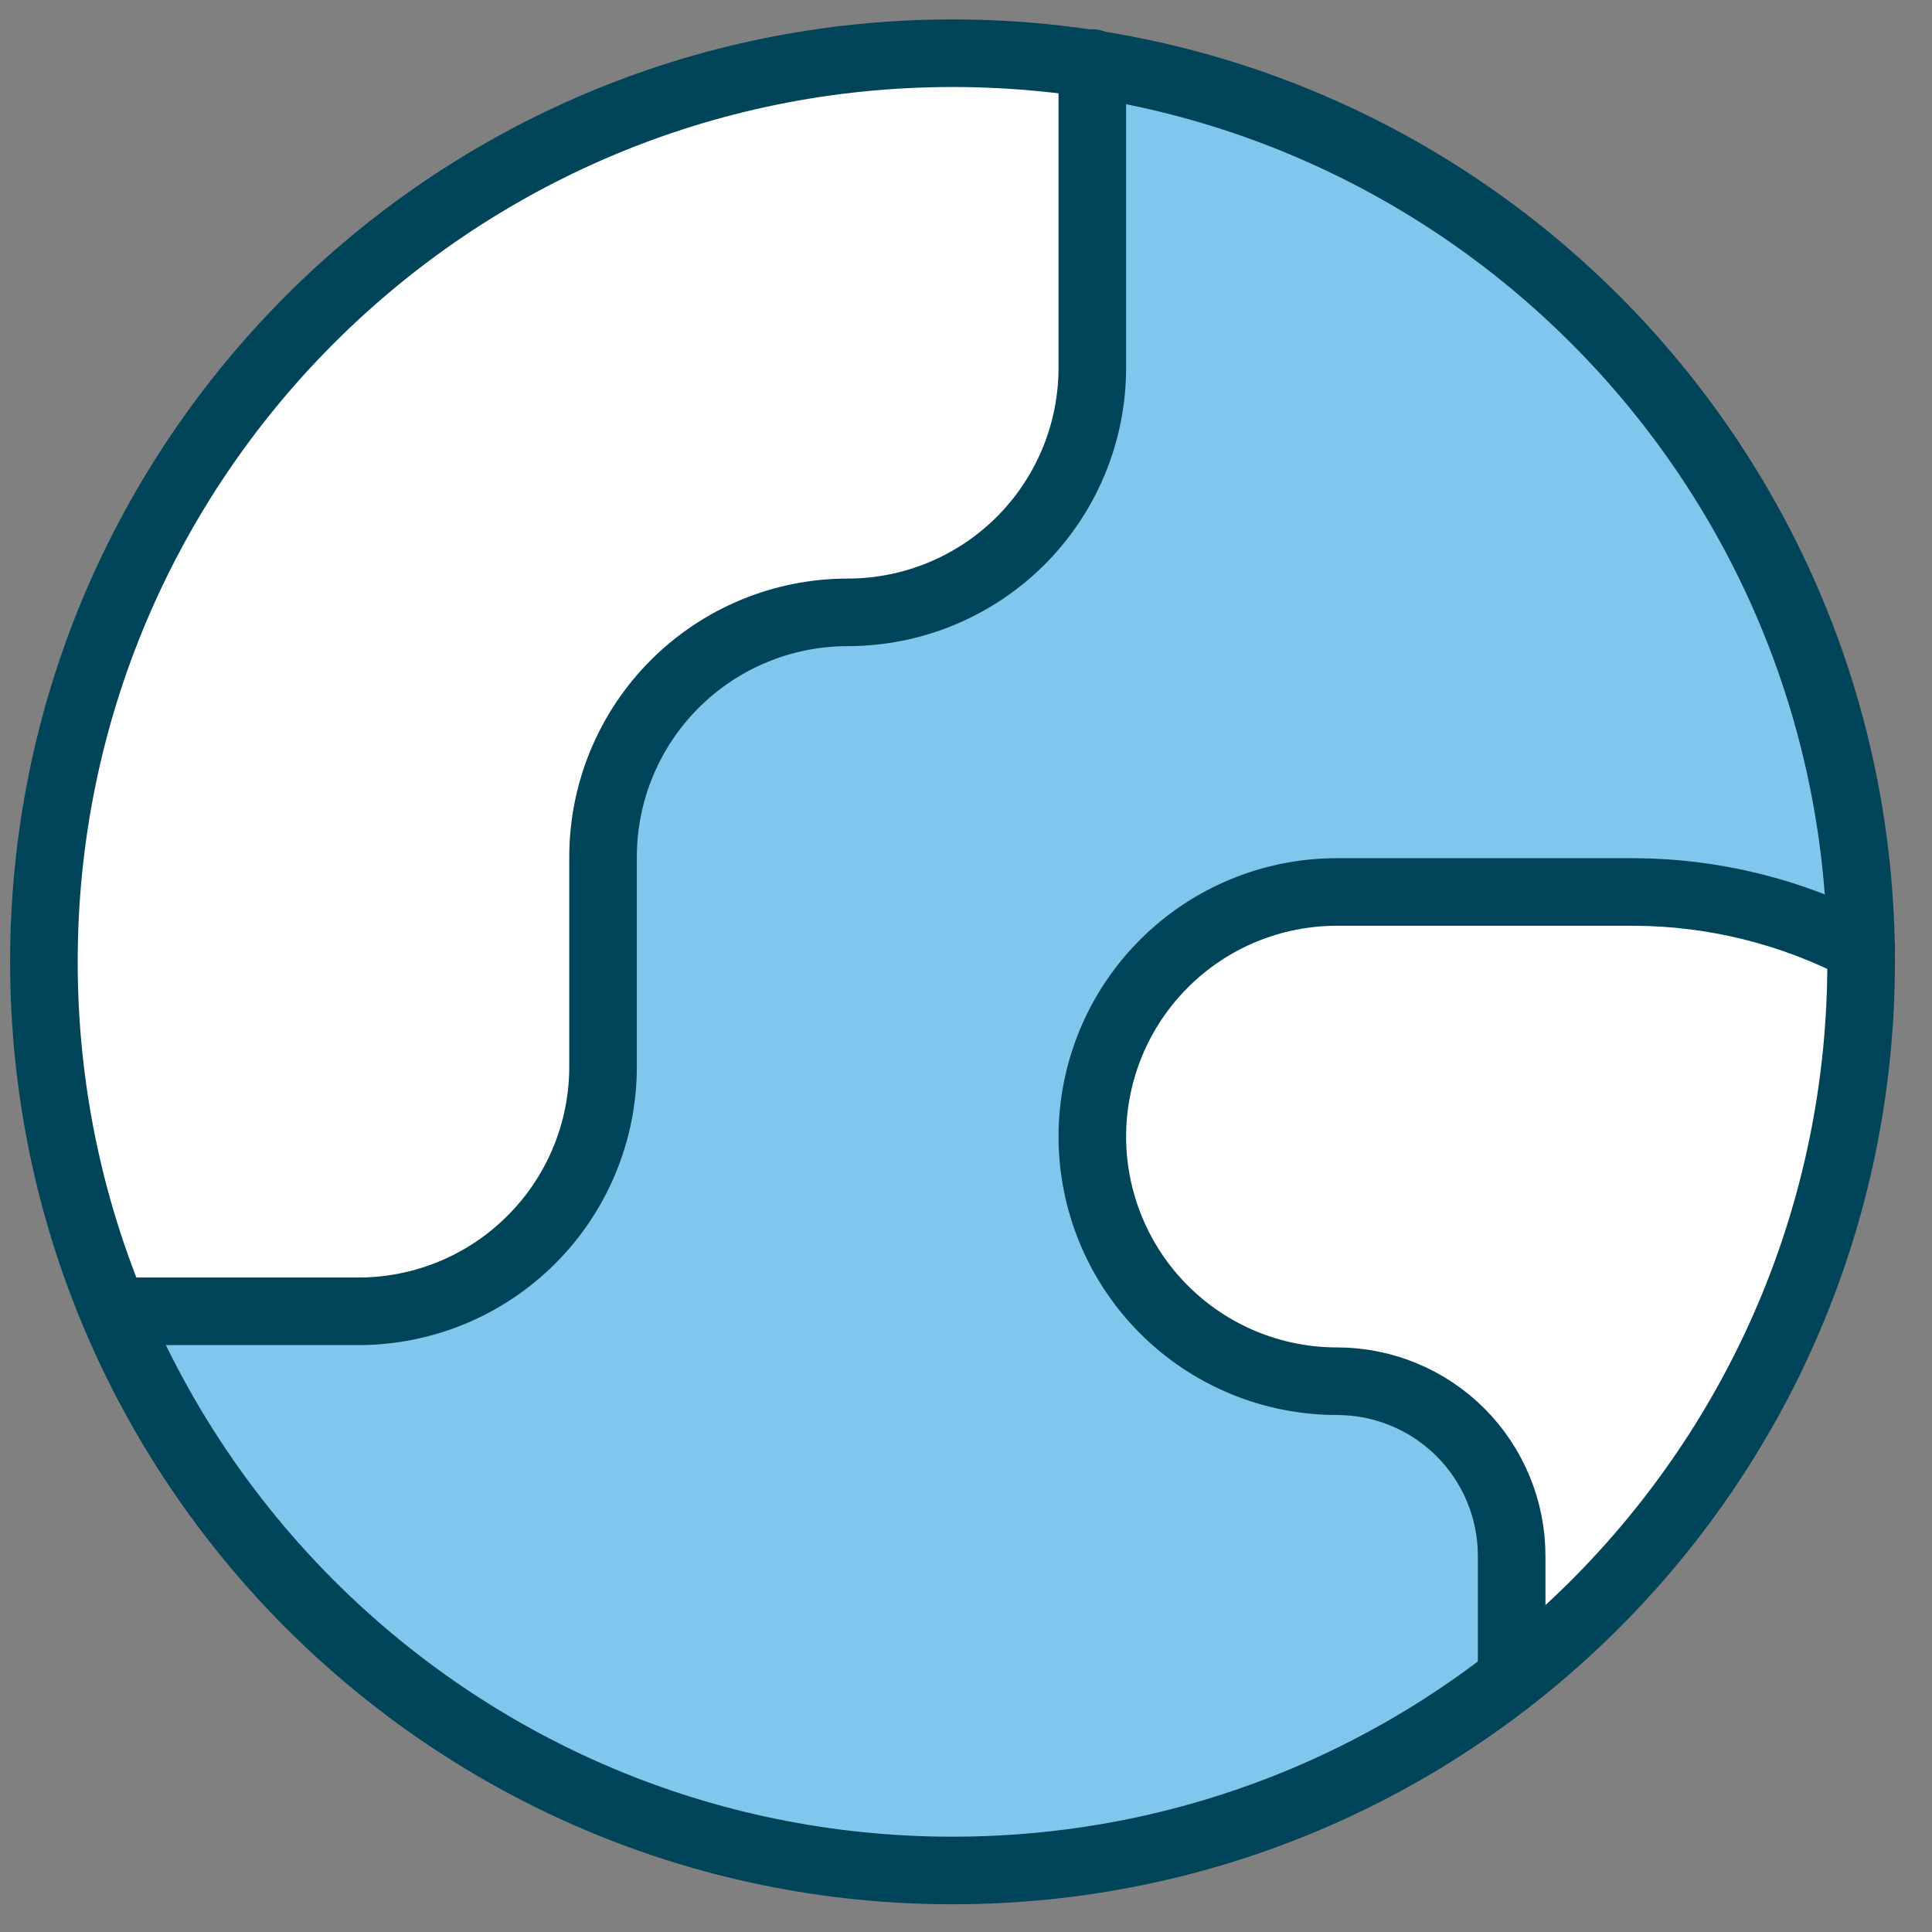 <?xml version="1.0" encoding="UTF-8"?>
<svg xmlns="http://www.w3.org/2000/svg" width="44" height="44" viewBox="0 0 44 44" fill="none">
  <rect x="0" y="0" width="44" height="44" fill="#808080" stroke="none"/>
  <g id="earth-1--planet-earth-globe-world">
    <path id="Vector" d="M21.693 42.599C33.122 42.599 42.386 33.334 42.386 21.905C42.386 10.477 33.122 1.212 21.693 1.212C10.265 1.212 1 10.477 1 21.905C1 33.334 10.265 42.599 21.693 42.599Z" fill="#7FC7EC"></path>
    <path id="Union" d="M1 21.905C1 10.477 10.265 1.212 21.693 1.212C22.776 1.212 23.839 1.295 24.877 1.455V8.375C24.877 9.853 24.29 11.27 23.245 12.314C22.2 13.359 20.783 13.946 19.305 13.946C17.828 13.946 16.411 14.533 15.366 15.578C14.321 16.623 13.734 18.04 13.734 19.517V24.293C13.734 25.77 13.147 27.188 12.102 28.232C11.058 29.277 9.641 29.864 8.163 29.864H2.586C1.564 27.414 1 24.726 1 21.905Z" fill="white"></path>
    <path id="Union_2" d="M42.386 21.587C40.792 20.76 39.025 20.323 37.229 20.314H30.448C28.97 20.314 27.553 20.9 26.509 21.945C25.464 22.99 24.877 24.407 24.877 25.885C24.877 27.362 25.464 28.779 26.509 29.824C27.553 30.869 28.97 31.456 30.448 31.456C31.503 31.456 32.516 31.875 33.262 32.621C34.008 33.368 34.427 34.38 34.427 35.435V38.217C39.272 34.43 42.386 28.531 42.386 21.905V21.587Z" fill="white"></path>
    <path id="Vector_2" d="M21.693 42.599C33.122 42.599 42.386 33.334 42.386 21.905C42.386 10.477 33.122 1.212 21.693 1.212C10.265 1.212 1 10.477 1 21.905C1 33.334 10.265 42.599 21.693 42.599Z" stroke="#00445A" stroke-width="1.539" stroke-linecap="round" stroke-linejoin="round"></path>
    <path id="Vector_3" d="M2.592 29.864H8.163C9.641 29.864 11.058 29.277 12.102 28.232C13.147 27.188 13.734 25.771 13.734 24.293V19.518C13.734 18.04 14.321 16.623 15.366 15.578C16.411 14.533 17.828 13.946 19.305 13.946C20.783 13.946 22.2 13.359 23.245 12.315C24.29 11.27 24.877 9.853 24.877 8.375V1.435" stroke="#00445A" stroke-width="1.539" stroke-linecap="round" stroke-linejoin="round"></path>
    <path id="Vector_4" d="M42.386 21.587C40.792 20.76 39.025 20.323 37.229 20.314H30.448C28.97 20.314 27.553 20.9 26.509 21.945C25.464 22.99 24.877 24.407 24.877 25.885C24.877 27.362 25.464 28.779 26.509 29.824C27.553 30.869 28.97 31.456 30.448 31.456C31.503 31.456 32.516 31.875 33.262 32.621C34.008 33.368 34.427 34.38 34.427 35.435V38.205" stroke="#00445A" stroke-width="1.539" stroke-linecap="round" stroke-linejoin="round"></path>
  </g>
</svg>
